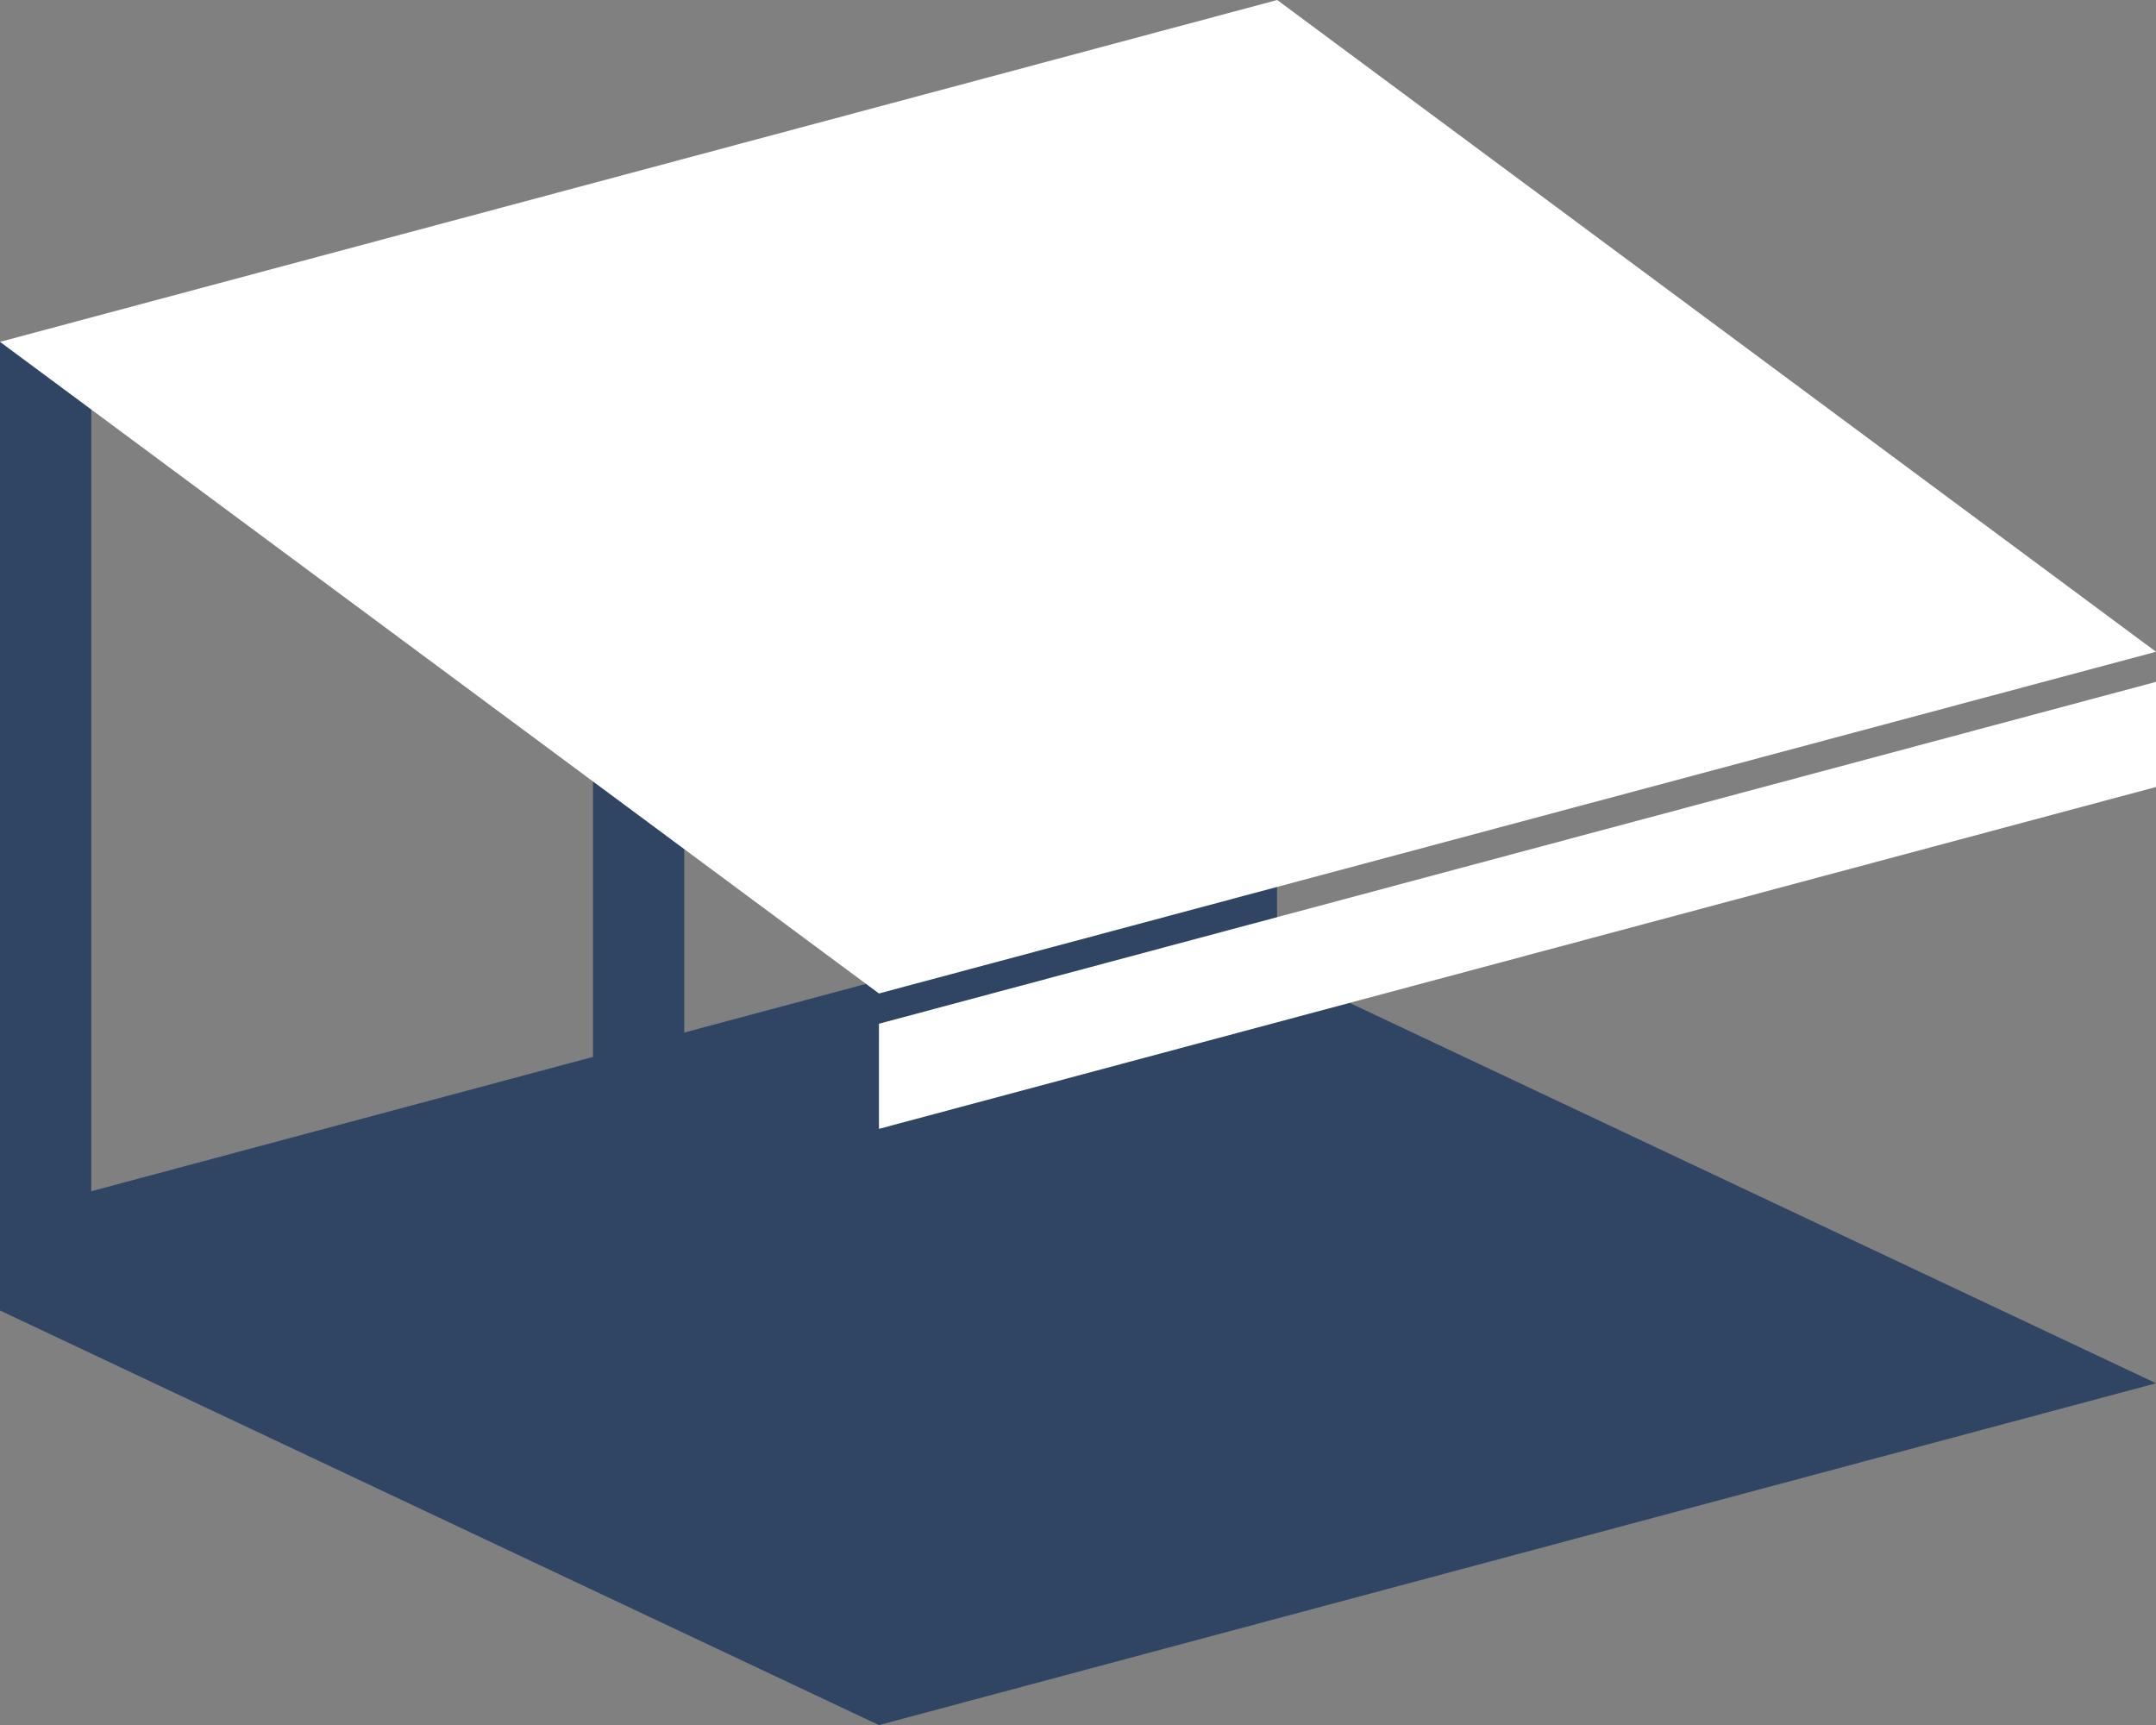 <?xml version="1.0" encoding="UTF-8"?>
<svg id="Layer_2" xmlns="http://www.w3.org/2000/svg" viewBox="0 0 141.73 113.39">
  <rect x="0" y="0" width="141.73" height="113.39" fill="#808080" stroke="none"/>
  <defs>
    <style>
      .cls-1 {
        fill: #fff;
      }

      .cls-2 {
        fill: #304563;
      }
    </style>
  </defs>
  <g id="icons">
    <g>
      <path class="cls-2" d="M141.73,90.92l-57.78-27.25V.03L0,22.5v63.64h0l57.78,27.25,83.96-22.47ZM44.98,13.81l32.98-8.83v54.06l-32.98,8.83V13.81ZM6,24.24l32.98-8.83v54.06l-32.98,8.83V24.24Z"/>
      <g>
        <polygon class="cls-1" points="83.96 0 0 22.47 57.78 65.3 141.73 42.84 83.96 0"/>
        <polygon class="cls-1" points="57.78 74.2 141.73 51.73 141.73 44.82 57.78 67.29 57.78 74.2"/>
      </g>
    </g>
  </g>
</svg>